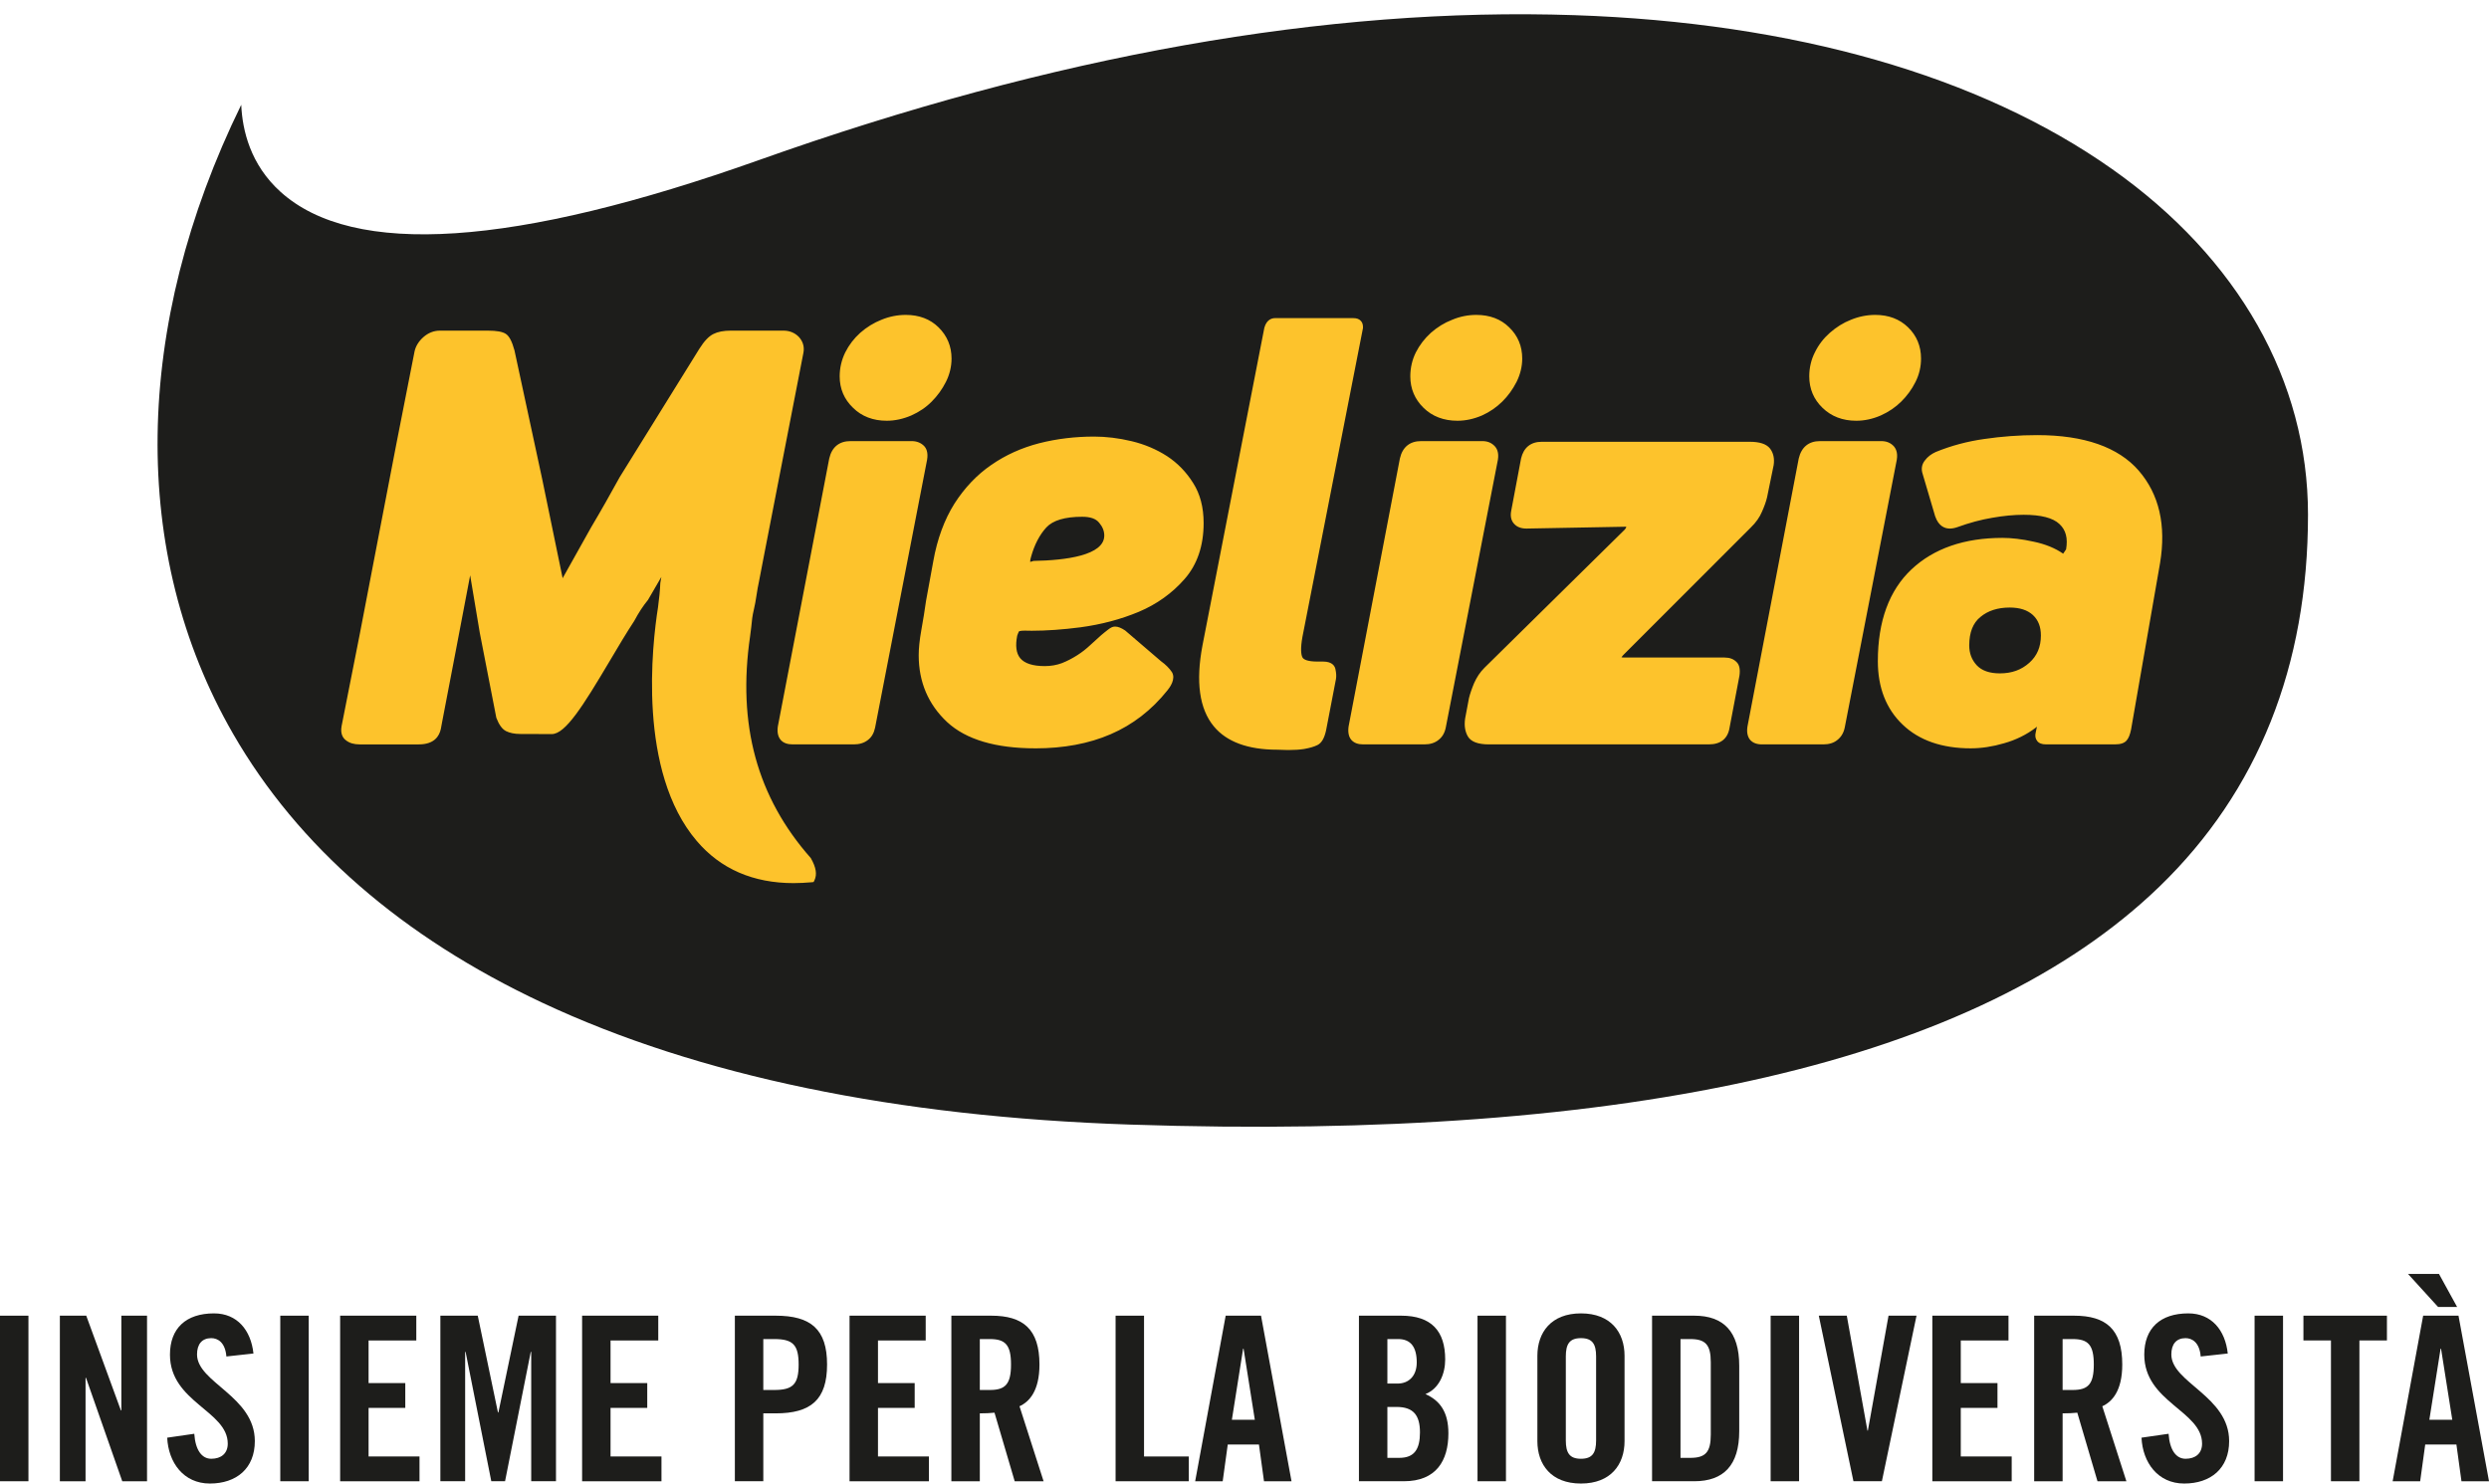 <svg xmlns="http://www.w3.org/2000/svg" id="Layer_1" width="500" height="298.107" viewBox="0 0 500 298.107"><defs><style>.cls-1{fill:#fdc32c;}.cls-2{fill:#1d1d1b;}</style></defs><path class="cls-2" d="m0,297.647v-33.27h5.713v33.27H0Z"></path><path class="cls-2" d="m12.026,297.647v-33.27h5.299l6.959,19.032h.092v-19.032h5.16v33.27h-4.977l-7.281-20.782h-.092v20.782h-5.16,0Z"></path><path class="cls-2" d="m45.477,272.576c-.231-2.856-1.752-3.684-3.041-3.684-1.844,0-2.857,1.196-2.857,3.27,0,5.668,11.612,8.387,11.612,17.421,0,5.481-3.686,8.524-9.032,8.524-5.299,0-8.34-4.239-8.571-9.215l5.438-.785c.231,3.364,1.567,5.023,3.41,5.023,1.981,0,3.317-1.059,3.317-3.043,0-6.59-11.612-8.34-11.612-17.879,0-5.301,3.225-8.293,8.848-8.293,4.654,0,7.418,3.364,7.926,8.063l-5.438.598h-0Z"></path><path class="cls-2" d="m56.303,297.647v-33.27h5.713v33.27h-5.713Z"></path><path class="cls-2" d="m68.329,297.647v-33.27h15.299v4.977h-9.586v8.571h7.373v4.977h-7.373v9.77h10.23v4.977h-15.944Z"></path><path class="cls-2" d="m111.688,264.376v33.27h-4.977v-25.989h-.093l-5.16,25.989h-2.765l-5.16-25.989h-.092v25.989h-4.978v-33.27h7.512l4.056,19.446h.092l4.055-19.446h7.512Z"></path><path class="cls-2" d="m116.936,297.647v-33.27h15.299v4.977h-9.586v8.571h7.373v4.977h-7.373v9.77h10.23v4.977h-15.944Z"></path><path class="cls-2" d="m147.622,297.647v-33.27h8.202c7.051,0,10.322,2.719,10.322,9.813s-3.272,9.816-10.322,9.816h-2.488v13.641h-5.713Zm5.713-18.34h2.213c3.732,0,4.885-1.152,4.885-5.117,0-3.962-1.152-5.114-4.885-5.114h-2.213v10.23Z"></path><path class="cls-2" d="m170.659,297.647v-33.27h15.299v4.977h-9.586v8.571h7.373v4.977h-7.373v9.77h10.23v4.977h-15.944Z"></path><path class="cls-2" d="m196.829,297.647h-5.713v-33.27h8.018c6.405,0,9.678,2.719,9.678,9.813,0,5.347-2.074,7.512-4.01,8.387l4.838,15.07h-5.805l-4.056-13.778c-.737.09-1.935.137-2.949.137v13.641h0Zm0-18.34h2.027c3.088,0,4.24-1.152,4.24-5.117,0-3.962-1.152-5.114-4.24-5.114h-2.027v10.23Z"></path><path class="cls-2" d="m224.104,297.647v-33.27h5.715v28.294h8.985v4.977h-14.7Z"></path><path class="cls-2" d="m245.62,297.647h-5.529l6.129-33.27h7.098l6.128,33.27h-5.529l-1.014-7.375h-6.268l-1.014,7.375h0Zm1.844-12.351h4.609l-2.259-14.285h-.092l-2.258,14.285Z"></path><path class="cls-2" d="m272.989,264.376h8.479c6.129,0,8.848,3.133,8.848,8.801,0,2.856-1.199,5.852-3.963,6.957,2.903,1.292,4.608,3.594,4.608,7.879,0,5.484-2.442,9.633-8.94,9.633h-9.032v-33.27h0Zm5.713,13.641h2.074c2.166,0,3.824-1.476,3.824-4.242,0-3.086-1.198-4.7-3.732-4.7h-2.166v8.941h0Zm0,14.93h2.397c3.041,0,4.148-1.753,4.148-5.117,0-3.41-1.291-5.114-4.701-5.114h-1.844v10.23h0Z"></path><path class="cls-2" d="m296.809,297.647v-33.27h5.713v33.27h-5.713Z"></path><path class="cls-2" d="m308.835,272.439c0-4.7,2.764-8.524,8.754-8.524s8.756,3.824,8.756,8.524v17.144c0,4.7-2.764,8.524-8.756,8.524s-8.754-3.824-8.754-8.524v-17.144Zm5.713,17.004c0,2.488.738,3.687,3.041,3.687,2.305,0,3.043-1.199,3.043-3.687v-16.867c0-2.488-.738-3.684-3.043-3.684-2.303,0-3.041,1.196-3.041,3.684v16.867Z"></path><path class="cls-2" d="m331.872,264.376h8.479c5.899,0,9.032,3.224,9.032,10.044v13.18c0,6.82-3.133,10.047-9.032,10.047h-8.479v-33.27Zm5.713,28.571h1.982c3.041,0,4.101-1.152,4.101-4.656v-14.562c0-3.501-1.06-4.653-4.101-4.653h-1.982v23.871h0Z"></path><path class="cls-2" d="m355.693,297.647v-33.27h5.713v33.27h-5.713Z"></path><path class="cls-2" d="m379.377,264.376h5.621l-6.957,33.27h-5.715l-6.959-33.27h5.623l4.147,23.087h.092l4.148-23.087Z"></path><path class="cls-2" d="m388.175,297.647v-33.27h15.299v4.977h-9.586v8.571h7.373v4.977h-7.373v9.77h10.23v4.977h-15.944Z"></path><path class="cls-2" d="m414.345,297.647h-5.713v-33.27h8.018c6.405,0,9.678,2.719,9.678,9.813,0,5.347-2.074,7.512-4.01,8.387l4.838,15.07h-5.805l-4.056-13.778c-.737.09-1.935.137-2.949.137v13.641h0Zm0-18.34h2.027c3.088,0,4.24-1.152,4.24-5.117,0-3.962-1.152-5.114-4.24-5.114h-2.027v10.23Z"></path><path class="cls-2" d="m442.084,272.576c-.231-2.856-1.752-3.684-3.041-3.684-1.844,0-2.857,1.196-2.857,3.27,0,5.668,11.612,8.387,11.612,17.421,0,5.481-3.686,8.524-9.032,8.524-5.299,0-8.34-4.239-8.571-9.215l5.438-.785c.231,3.364,1.567,5.023,3.41,5.023,1.981,0,3.317-1.059,3.317-3.043,0-6.59-11.612-8.34-11.612-17.879,0-5.301,3.225-8.293,8.848-8.293,4.654,0,7.418,3.364,7.926,8.063l-5.438.598h-0Z"></path><path class="cls-2" d="m452.91,297.647v-33.27h5.713v33.27h-5.713Z"></path><path class="cls-2" d="m468.251,269.353h-5.529v-4.977h16.774v4.977h-5.529v28.294h-5.715v-28.294h0Z"></path><path class="cls-2" d="m486.174,297.647h-5.529l6.129-33.27h7.098l6.129,33.27h-5.531l-1.014-7.375h-6.268l-1.014,7.375h0Zm-2.442-41.657h6.221l3.641,6.634h-3.824l-6.037-6.634h0Zm4.285,29.306h4.608l-2.258-14.285h-.092l-2.258,14.285Z"></path><path class="cls-2" d="m424.31,33.989c-26.581-18.757-63.946-29.458-108.052-30.944-49.671-1.671-104.751,8.114-163.721,29.092-49.193,17.498-81.56,19.646-96.204,6.389-6.029-5.458-7.648-12.338-7.872-17.473h-0c-21.783,44.52-22.466,90.246-1.648,126.38,13.052,22.653,33.965,40.846,62.16,54.071,31.267,14.668,70.975,22.901,118.022,24.473,100.918,3.372,170.495-12.711,206.785-47.809,19.813-19.162,29.86-44.314,29.86-74.758,0-26.87-13.967-51.524-39.329-69.421Z"></path><path class="cls-1" d="m159.453,177.458c-8.159,0-14.685-2.841-19.479-8.462-11.933-13.974-8.976-39.483-7.792-46.954.239-1.773.414-3.435.46-4.876l.187-1.102.041-.181v.023c-.747,1.248-1.715,2.951-2.695,4.642-1.009,1.23-1.866,2.549-2.776,4.24-1.592,2.432-3.254,5.213-4.899,8.007-5.423,9.139-8.905,14.691-11.652,14.715l-6.345-.023c-1.143,0-2.106-.204-2.829-.566-.792-.397-1.435-1.284-1.971-2.695l-3.318-17.052-1.936-11.565c-.892,4.712-1.802,9.565-2.782,14.61l-2.834,14.784-.274,1.475c-.309,1.429-1.301,3.102-4.42,3.102h-11.898c-1.131,0-2.047-.262-2.747-.828-.542-.391-1.155-1.231-.88-2.811,2.478-12.358,4.917-24.903,7.337-37.669,2.438-12.772,4.876-25.34,7.337-37.698.239-1.044.822-1.989,1.761-2.829.98-.863,2.1-1.306,3.318-1.306h9.67c1.732,0,2.893.215,3.558.636.7.455,1.248,1.476,1.756,3.33l5.558,25.812,4.118,19.969,5.703-10.189c2.006-3.377,3.907-6.747,5.756-10.113l16.015-25.813c.968-1.534,1.89-2.508,2.823-2.962.869-.444,2.053-.671,3.482-.671h10.573c1.254,0,2.303.444,3.108,1.272.811.898,1.132,1.954.916,3.149l-8.141,41.874-.764,3.978c-.215.933-.367,1.919-.525,2.91-.158,1.009-.321,2.03-.542,2.916-.28,1.137-.408,2.262-.507,3.423-.076.624-.145,1.237-.233,1.849-2.601,17.782,1.382,32.391,12.189,44.615,1.078,1.889,1.283,3.294.74,4.455l-.18.361-.408.047c-1.242.105-2.438.169-3.575.169h-0Zm99.629-26.752h-.636c-1.126-.035-1.72-.058-1.89-.058-5.867,0-10.177-1.592-12.731-4.707-2.893-3.499-3.651-8.952-2.264-16.265l12.429-63.832c.472-1.667,1.545-1.918,2.146-1.918h15.741c.694,0,1.172.192,1.511.572.32.35.443.816.413,1.417l-12.159,62.047c-.426,2.35-.274,3.499-.047,4.041.221.6,1.278.933,3.044.933h1.155c1.913,0,2.385.985,2.484,1.581.152.724.193,1.359.099,1.918l-1.989,10.329c-.338,1.551-.886,2.531-1.732,2.95-.671.333-1.546.59-2.695.793-.991.152-1.942.199-2.881.199h0l0-0h0Zm136.82-.333c-5.779,0-10.381-1.592-13.682-4.758-3.301-3.138-4.992-7.418-4.992-12.76,0-8.02,2.275-14.224,6.76-18.442,4.467-4.199,10.608-6.328,18.272-6.328,1.819,0,3.925.239,6.228.753,2.374.49,4.392,1.318,5.966,2.421l.589-.864c.38-2.24-.029-3.884-1.33-5.091-1.306-1.248-3.744-1.861-7.185-1.861-1.96,0-4.071.204-6.31.6-2.24.373-4.572.997-6.981,1.872-.578.204-1.103.297-1.546.297-.974,0-2.245-.431-2.951-2.478l-2.502-8.473c-.35-1.021-.186-1.977.467-2.77.518-.694,1.248-1.254,2.146-1.663,3.109-1.272,6.38-2.146,9.822-2.624,3.393-.496,6.952-.77,10.574-.77,9.407,0,16.294,2.409,20.394,7.144,4.106,4.748,5.535,10.977,4.281,18.564l-5.826,33.458c-.21,1.038-.496,1.75-.91,2.216-.443.502-1.184.764-2.327.764h-13.857c-.839,0-1.44-.238-1.779-.705-.356-.444-.455-1.056-.262-1.784l.227-1.067c-.081.046-.128.122-.215.18-1.884,1.435-4.001,2.478-6.38,3.149-2.31.682-4.561,1.02-6.689,1.02h0v0h0Zm7.791-28.291c-2.344,0-4.333.619-5.855,1.89-1.499,1.202-2.251,3.126-2.251,5.716,0,1.597.501,2.893,1.505,3.994,1.02,1.079,2.555,1.627,4.642,1.627,2.396,0,4.327-.694,5.931-2.135,1.557-1.388,2.316-3.196,2.316-5.465,0-1.761-.507-3.091-1.604-4.123-1.108-1.004-2.619-1.505-4.684-1.505h0Zm-195.677,28.291c-7.99,0-13.956-1.761-17.747-5.271-3.785-3.535-5.716-8.042-5.716-13.437,0-1.342.158-2.992.531-5.08.362-1.989.671-3.919.945-5.873l1.452-7.943c.793-4.486,2.24-8.363,4.246-11.565,2.041-3.184,4.525-5.808,7.413-7.785,2.892-2.007,6.135-3.453,9.611-4.351,3.517-.898,7.243-1.341,11.029-1.341,2.385,0,4.945.298,7.576.933,2.588.624,4.98,1.638,7.091,3.003,2.129,1.394,3.884,3.225,5.244,5.406,1.394,2.182,2.099,4.893,2.099,8.031,0,4.554-1.277,8.34-3.826,11.25-2.467,2.828-5.576,5.068-9.244,6.608-3.581,1.493-7.529,2.536-11.664,3.091-3.586.466-6.881.694-9.786.694l-1.388-.023c-.91,0-1.137.128-1.166.128,0,0-.158.216-.385.916-.379,1.965-.21,3.482.6,4.479.869,1.067,2.543,1.604,4.94,1.604,1.254,0,2.391-.204,3.447-.595,1.073-.42,2.105-.963,3.097-1.598.979-.619,1.843-1.318,2.595-2.024.828-.752,1.516-1.399,2.152-1.954.473-.419.968-.787,1.4-1.136.659-.514,1.02-.636,1.452-.636.583,0,1.248.274,2.018.793l7.167,6.147c.963.694,1.72,1.458,2.222,2.217.834,1.411-.466,3.114-.903,3.656-3.15,3.954-6.993,6.922-11.402,8.818-4.403,1.907-9.483,2.84-15.1,2.84h0Zm9.396-46.533c-3.488,0-5.896.717-7.22,2.146-1.371,1.499-2.397,3.487-3.074,5.92-.151.455-.192.793-.163,1.009l.665-.203c6.467-.111,14.212-1.103,14.212-5.098,0-.91-.338-1.762-1.026-2.572-.641-.804-1.749-1.201-3.394-1.201h0Zm148.863,45.74h-12.293c-1.08,0-1.855-.297-2.398-.898-.531-.635-.734-1.557-.542-2.717l10.294-53.829c.548-2.316,2.023-3.5,4.286-3.5h12.288c1.021,0,1.814.321,2.438.945.444.455.939,1.295.682,2.828l-10.457,53.806c-.221,1.067-.735,1.907-1.493,2.491-.724.589-1.662.874-2.805.874h0Zm-22.978,0h-44.178c-2.251,0-3.645-.548-4.263-1.627-.537-.945-.747-2.111-.537-3.558l.776-4.123c.215-.852.554-1.873,1.032-3.01.531-1.183,1.196-2.204,2.082-3.079l28.169-27.756c.157-.169.291-.361.315-.589l-20.051.373c-1.085,0-1.93-.32-2.49-.968-.42-.444-.857-1.283-.559-2.677l1.965-10.433c.514-2.193,1.948-3.36,4.153-3.36h41.764c2.024,0,3.359.444,4.082,1.341.682.875.94,2.006.747,3.336l-1.33,6.491c-.198.852-.542,1.802-1.02,2.881-.455,1.103-1.213,2.182-2.251,3.184l-25.626,25.631c-.245.251-.303.408-.367.468.018-.024.035-.024.047-.024.058,0,.186.047.484.047h20.208c1.026,0,1.802.303,2.385.892.607.572.77,1.505.595,2.753l-1.983,10.427c-.344,2.205-1.773,3.377-4.146,3.377h0Zm-57.137,0h-12.318c-1.062,0-1.843-.297-2.374-.898-.537-.624-.718-1.545-.559-2.694l10.305-53.853c.519-2.316,2.018-3.5,4.269-3.5h12.288c1.015,0,1.796.321,2.426.945.46.455.951,1.283.706,2.805l-10.475,53.83c-.21,1.056-.705,1.907-1.463,2.478-.741.601-1.686.886-2.805.886h0Zm-114.635,0h-12.294c-1.067,0-1.877-.297-2.397-.898-.548-.635-.746-1.557-.577-2.717l10.322-53.829c.531-2.316,2.018-3.5,4.275-3.5h12.294c.991,0,1.825.332,2.449.945.449.443.904,1.283.636,2.828l-10.44,53.806c-.227,1.079-.688,1.907-1.44,2.478-.758.601-1.708.886-2.828.886h0Zm201.369-65.033c-2.747,0-5.016-.875-6.789-2.602-1.749-1.691-2.654-3.808-2.654-6.316,0-1.703.374-3.342,1.132-4.829.74-1.511,1.726-2.794,2.998-3.919,1.306-1.138,2.694-2.024,4.24-2.624,1.591-.659,3.248-.98,4.893-.98,2.677,0,4.881.839,6.584,2.491,1.732,1.679,2.607,3.784,2.607,6.281,0,1.603-.35,3.201-1.114,4.706-.758,1.522-1.738,2.829-2.852,3.931-1.149,1.143-2.532,2.088-4.135,2.805-1.598.694-3.261,1.056-4.911,1.056h0Zm-80.115,0c-2.765,0-5.057-.875-6.818-2.602-1.749-1.715-2.654-3.832-2.654-6.316,0-1.703.379-3.342,1.12-4.829.758-1.487,1.762-2.782,3.009-3.919,1.295-1.138,2.694-2.013,4.281-2.624,1.557-.659,3.196-.98,4.852-.98,2.695,0,4.922.839,6.59,2.491,1.762,1.69,2.63,3.802,2.63,6.281,0,1.591-.385,3.172-1.132,4.683-.758,1.487-1.715,2.817-2.852,3.942-1.178,1.167-2.542,2.111-4.112,2.817-1.621.694-3.277,1.056-4.916,1.056h0Zm-114.647,0c-2.736,0-5.028-.875-6.771-2.602-1.785-1.715-2.683-3.832-2.683-6.316,0-1.685.38-3.318,1.126-4.829.746-1.476,1.72-2.764,2.998-3.919,1.312-1.149,2.735-2.024,4.263-2.624,1.586-.659,3.231-.98,4.899-.98,2.671,0,4.887.839,6.567,2.491,1.738,1.702,2.619,3.825,2.619,6.281,0,1.591-.373,3.172-1.126,4.683-.746,1.487-1.715,2.817-2.852,3.954-1.143,1.166-2.537,2.099-4.118,2.805-1.627.694-3.277,1.056-4.922,1.056h0Z"></path></svg>